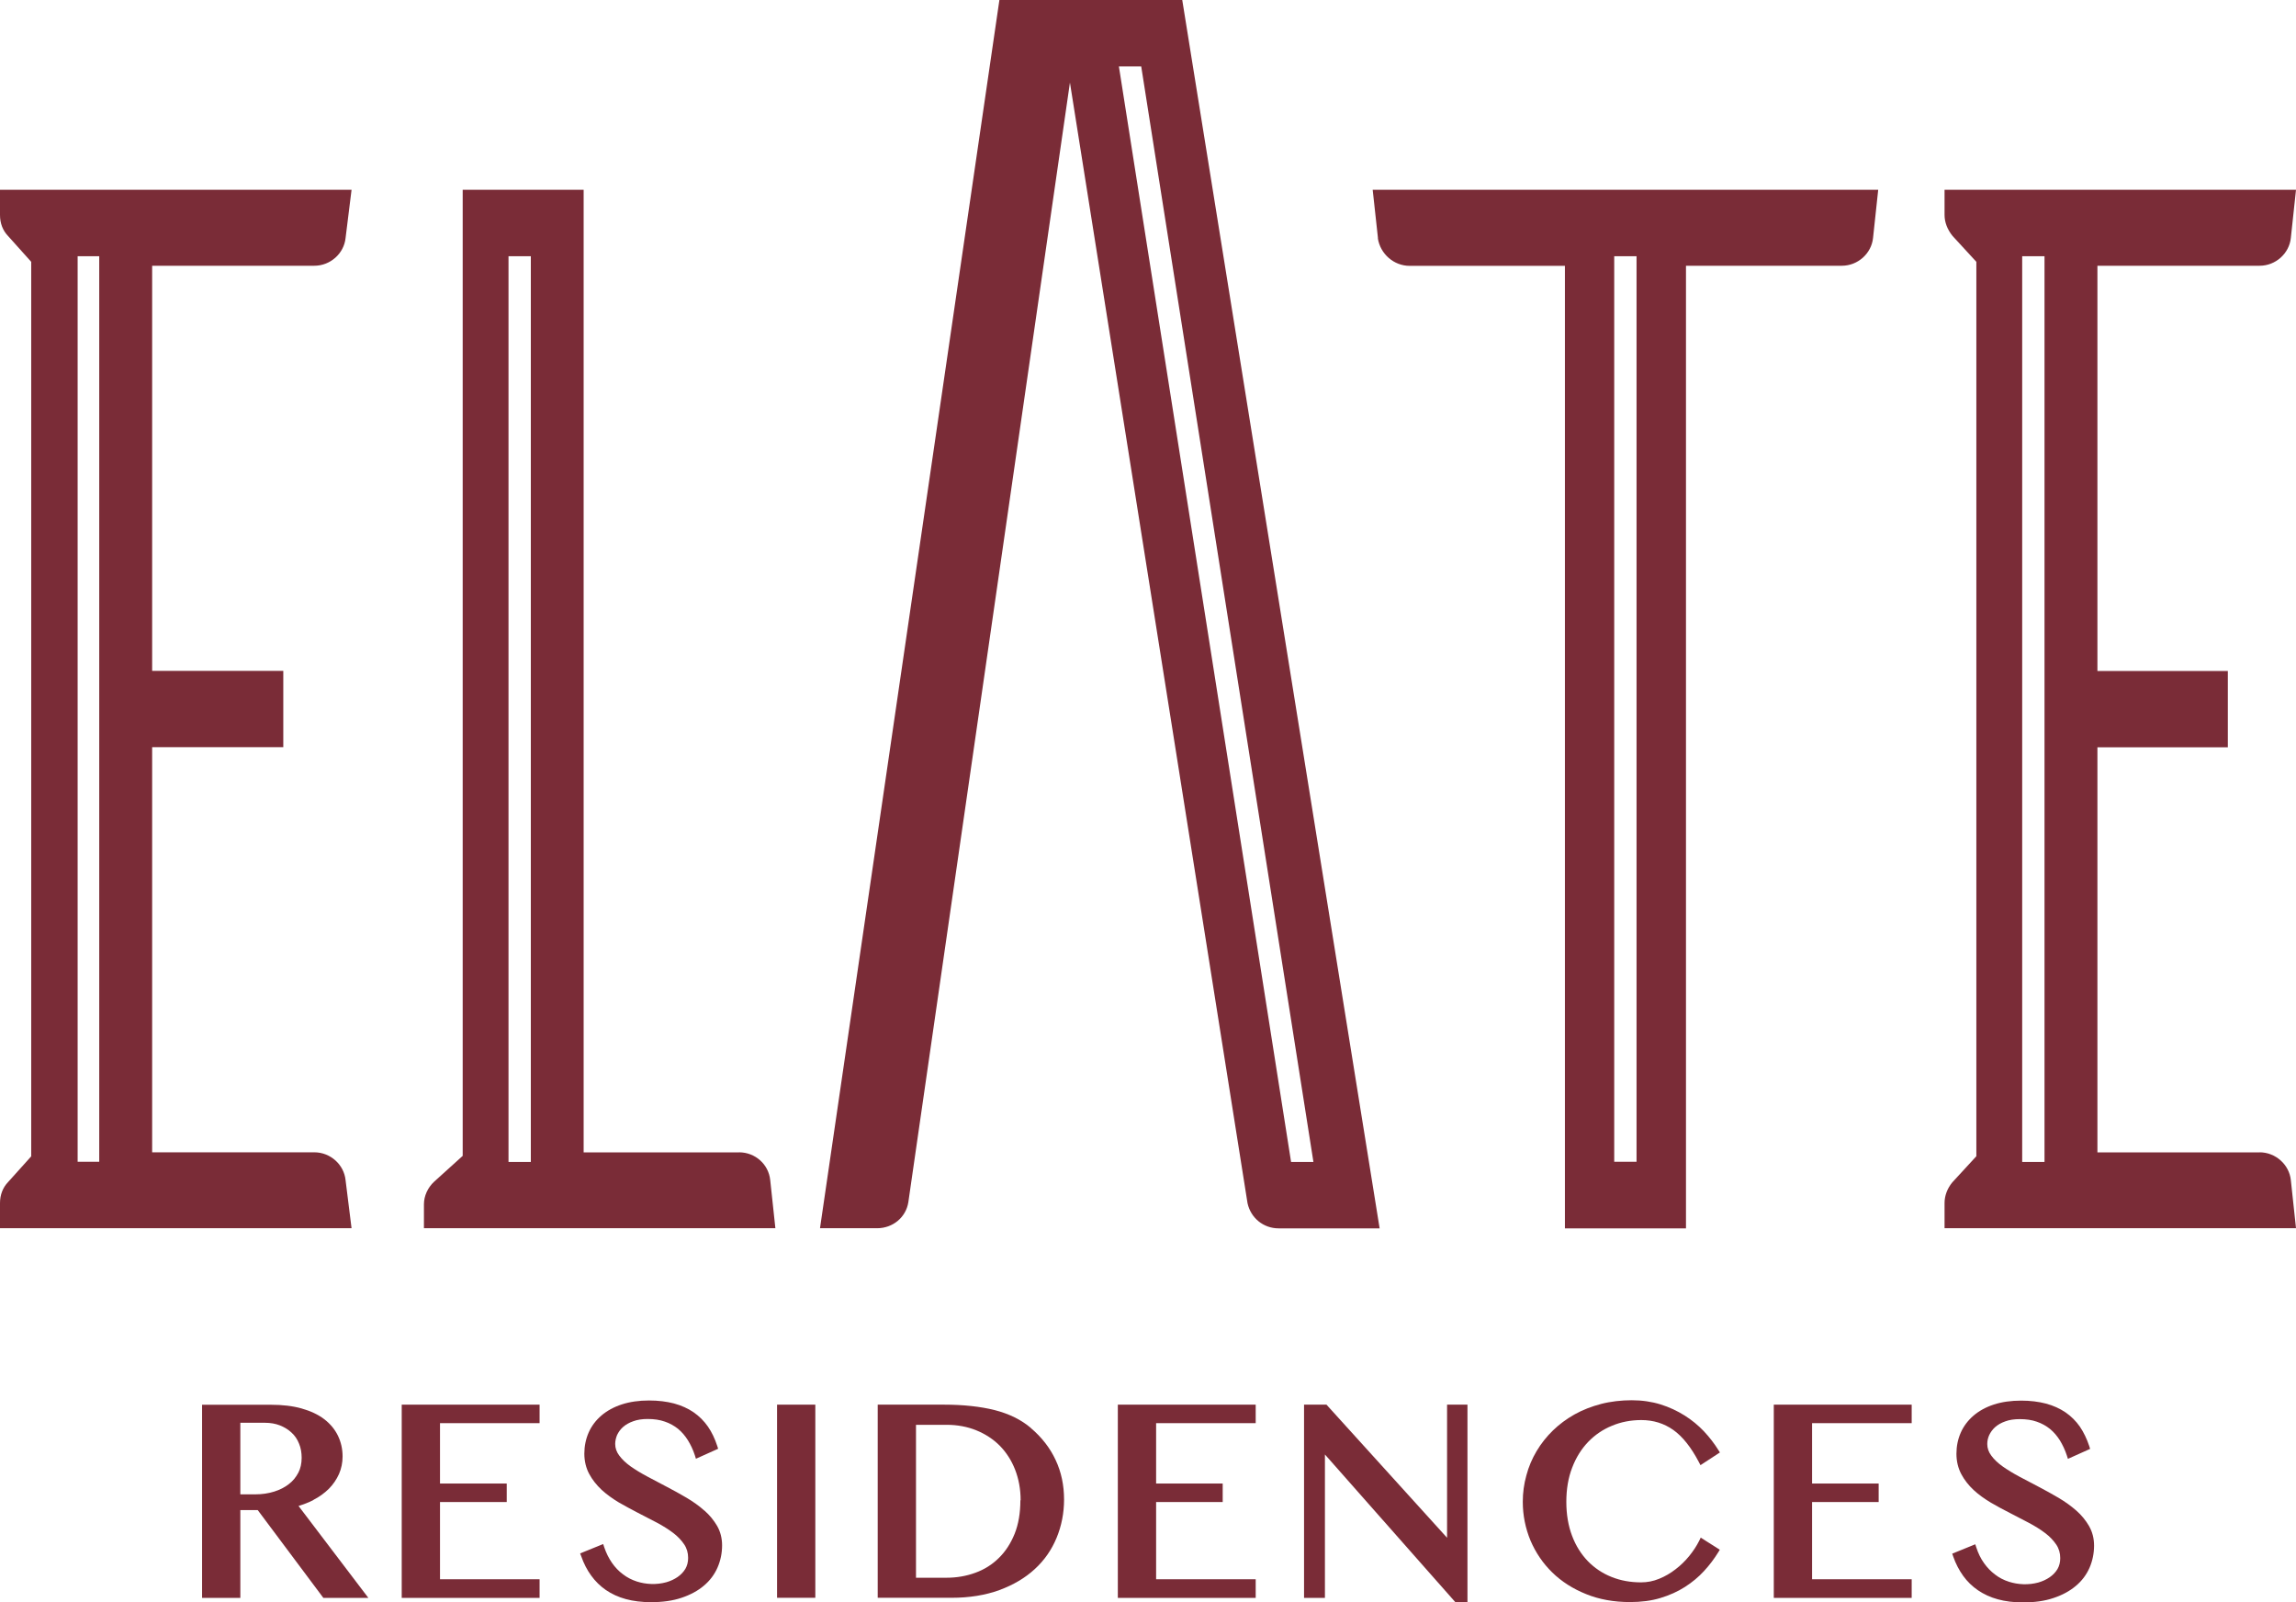 <svg width="86" height="60" viewBox="0 0 86 60" fill="none" xmlns="http://www.w3.org/2000/svg">
<g clip-path="url(#clip0_141_22)">
<path d="M11.739 56.17C11.964 56.055 12.157 55.913 12.319 55.753C12.481 55.588 12.607 55.402 12.697 55.202C12.787 54.997 12.832 54.775 12.832 54.544C12.832 54.264 12.773 54.002 12.656 53.762C12.539 53.522 12.364 53.314 12.135 53.14C11.91 52.971 11.627 52.838 11.294 52.745C10.966 52.652 10.575 52.607 10.144 52.607H7.569V59.84H9.002V56.552H9.654L12.112 59.84H13.798L11.182 56.397C11.38 56.335 11.569 56.264 11.739 56.175M11.173 55.153C11.088 55.317 10.971 55.464 10.818 55.579C10.665 55.699 10.481 55.793 10.27 55.859C10.054 55.926 9.82 55.962 9.569 55.962H9.002V53.282H9.928C10.13 53.282 10.315 53.314 10.486 53.38C10.652 53.447 10.8 53.536 10.921 53.651C11.043 53.762 11.137 53.9 11.2 54.06C11.268 54.22 11.299 54.402 11.299 54.593C11.299 54.802 11.258 54.993 11.173 55.157" fill="#7A2C37"/>
<path d="M15.047 59.84H20.211V59.142H16.481V56.25H18.98V55.557H16.481V53.296H20.211V52.603H15.047V59.84Z" fill="#7A2C37"/>
<path d="M26.377 56.566C26.184 56.392 25.964 56.237 25.717 56.09C25.474 55.948 25.227 55.81 24.98 55.682C24.733 55.553 24.485 55.424 24.247 55.295C24.013 55.171 23.802 55.042 23.618 54.913C23.438 54.784 23.299 54.651 23.191 54.504C23.092 54.371 23.043 54.229 23.043 54.073C23.043 53.962 23.07 53.847 23.114 53.74C23.164 53.633 23.236 53.531 23.335 53.442C23.434 53.354 23.564 53.278 23.717 53.225C23.87 53.167 24.054 53.14 24.261 53.14C24.499 53.14 24.715 53.171 24.903 53.238C25.087 53.3 25.254 53.394 25.398 53.509C25.541 53.629 25.663 53.771 25.766 53.936C25.87 54.104 25.959 54.291 26.027 54.5L26.067 54.629L26.899 54.255L26.867 54.153C26.777 53.878 26.661 53.633 26.517 53.425C26.368 53.211 26.189 53.034 25.977 52.887C25.771 52.745 25.523 52.634 25.245 52.558C24.971 52.487 24.661 52.447 24.314 52.447C23.933 52.447 23.591 52.496 23.29 52.594C22.989 52.692 22.733 52.834 22.526 53.011C22.319 53.189 22.157 53.402 22.049 53.647C21.942 53.891 21.887 54.158 21.887 54.438C21.887 54.718 21.951 54.98 22.072 55.202C22.189 55.419 22.346 55.615 22.535 55.793C22.724 55.966 22.939 56.121 23.177 56.264C23.411 56.397 23.654 56.53 23.896 56.655C24.139 56.779 24.373 56.899 24.607 57.023C24.831 57.143 25.038 57.272 25.213 57.405C25.384 57.534 25.523 57.681 25.627 57.836C25.726 57.983 25.775 58.152 25.775 58.343C25.775 58.498 25.739 58.636 25.672 58.752C25.6 58.871 25.501 58.974 25.38 59.058C25.258 59.142 25.114 59.209 24.957 59.254C24.584 59.356 24.193 59.334 23.856 59.227C23.667 59.165 23.488 59.076 23.335 58.956C23.177 58.84 23.038 58.694 22.921 58.525C22.804 58.356 22.706 58.161 22.634 57.947L22.593 57.823L21.73 58.174L21.771 58.281C21.865 58.552 21.991 58.796 22.144 59.005C22.297 59.218 22.485 59.4 22.697 59.547C22.912 59.693 23.159 59.809 23.443 59.885C23.717 59.96 24.036 60 24.386 60C24.818 60 25.2 59.947 25.528 59.836C25.861 59.724 26.139 59.574 26.364 59.383C26.593 59.191 26.764 58.96 26.876 58.703C26.989 58.445 27.047 58.165 27.047 57.872C27.047 57.605 26.984 57.361 26.863 57.148C26.741 56.939 26.584 56.743 26.386 56.57" fill="#7A2C37"/>
<path d="M30.539 52.603H29.106V59.836H30.539V52.603Z" fill="#7A2C37"/>
<path d="M38.615 53.478C38.256 53.171 37.797 52.945 37.258 52.807C36.728 52.674 36.085 52.603 35.357 52.603H32.876V59.836H35.64C36.31 59.836 36.912 59.738 37.433 59.547C37.955 59.356 38.404 59.089 38.759 58.761C39.119 58.432 39.393 58.036 39.577 57.588C39.761 57.143 39.856 56.659 39.856 56.157C39.856 55.624 39.752 55.126 39.541 54.678C39.334 54.229 39.02 53.825 38.611 53.478M38.22 56.184C38.22 56.659 38.148 57.081 38.004 57.441C37.86 57.796 37.663 58.103 37.411 58.347C37.164 58.592 36.867 58.778 36.534 58.898C36.197 59.023 35.833 59.085 35.451 59.085H34.31V53.358H35.46C35.86 53.358 36.238 53.429 36.575 53.567C36.912 53.705 37.209 53.9 37.451 54.144C37.694 54.393 37.887 54.691 38.022 55.037C38.157 55.384 38.229 55.766 38.229 56.184" fill="#7A2C37"/>
<path d="M41.87 59.84H47.034V59.142H43.304V56.25H45.798V55.557H43.304V53.296H47.034V52.603H41.87V59.84Z" fill="#7A2C37"/>
<path d="M54.202 57.588L49.685 52.603H48.845V59.84H49.627V54.469L54.512 60H54.966V52.603H54.202V57.588Z" fill="#7A2C37"/>
<path d="M63.64 57.712C63.546 57.899 63.42 58.09 63.272 58.272C63.123 58.454 62.953 58.623 62.759 58.769C62.571 58.916 62.364 59.036 62.144 59.125C61.928 59.214 61.703 59.258 61.469 59.258C61.069 59.258 60.697 59.191 60.359 59.054C60.022 58.92 59.726 58.721 59.474 58.463C59.227 58.205 59.025 57.89 58.885 57.517C58.742 57.143 58.669 56.712 58.669 56.241C58.669 55.77 58.742 55.335 58.89 54.957C59.034 54.58 59.236 54.26 59.487 53.998C59.739 53.736 60.04 53.531 60.377 53.394C60.715 53.251 61.087 53.18 61.478 53.18C61.928 53.18 62.328 53.305 62.674 53.549C63.025 53.798 63.344 54.202 63.631 54.749L63.694 54.869L64.422 54.393L64.359 54.295C64.211 54.056 64.027 53.82 63.82 53.598C63.609 53.376 63.366 53.176 63.096 53.007C62.827 52.838 62.526 52.696 62.198 52.594C61.87 52.492 61.505 52.438 61.119 52.438C60.733 52.438 60.328 52.483 59.973 52.576C59.618 52.669 59.281 52.798 58.98 52.967C58.678 53.136 58.404 53.34 58.166 53.571C57.928 53.802 57.721 54.064 57.555 54.344C57.389 54.624 57.258 54.926 57.173 55.251C57.083 55.571 57.038 55.904 57.038 56.241C57.038 56.748 57.137 57.232 57.326 57.69C57.519 58.143 57.793 58.547 58.144 58.889C58.494 59.231 58.921 59.502 59.411 59.698C59.901 59.898 60.454 59.996 61.056 59.996C61.469 59.996 61.856 59.947 62.193 59.844C62.53 59.742 62.84 59.605 63.11 59.431C63.38 59.258 63.622 59.058 63.825 58.836C64.031 58.614 64.207 58.378 64.355 58.139L64.418 58.036L63.703 57.583L63.645 57.703L63.64 57.712Z" fill="#7A2C37"/>
<path d="M66.44 59.84H71.605V59.142H67.874V56.25H70.368V55.557H67.874V53.296H71.605V52.603H66.44V59.84Z" fill="#7A2C37"/>
<path d="M78.248 57.148C78.126 56.939 77.969 56.743 77.771 56.57C77.578 56.401 77.358 56.241 77.111 56.095C76.868 55.953 76.621 55.815 76.374 55.686C76.126 55.557 75.879 55.428 75.641 55.3C75.407 55.175 75.196 55.046 75.012 54.917C74.832 54.789 74.688 54.651 74.585 54.509C74.486 54.375 74.436 54.233 74.436 54.078C74.436 53.967 74.459 53.851 74.508 53.745C74.558 53.638 74.63 53.536 74.728 53.447C74.827 53.358 74.958 53.282 75.111 53.229C75.263 53.171 75.448 53.145 75.654 53.145C75.893 53.145 76.108 53.176 76.293 53.242C76.477 53.305 76.643 53.398 76.787 53.514C76.931 53.633 77.052 53.776 77.156 53.94C77.259 54.109 77.349 54.3 77.416 54.504L77.457 54.633L78.288 54.26L78.257 54.158C78.167 53.887 78.05 53.642 77.906 53.429C77.758 53.216 77.578 53.038 77.367 52.892C77.156 52.749 76.913 52.638 76.634 52.563C76.36 52.492 76.05 52.452 75.708 52.452C75.326 52.452 74.98 52.501 74.684 52.598C74.382 52.696 74.126 52.838 73.919 53.016C73.713 53.194 73.551 53.407 73.443 53.651C73.335 53.896 73.281 54.162 73.281 54.442C73.281 54.722 73.344 54.984 73.466 55.211C73.582 55.428 73.74 55.628 73.928 55.802C74.113 55.975 74.333 56.13 74.571 56.273C74.8 56.406 75.043 56.539 75.29 56.663C75.533 56.788 75.767 56.908 76 57.032C76.225 57.152 76.432 57.281 76.607 57.414C76.778 57.543 76.917 57.69 77.021 57.845C77.12 57.992 77.169 58.161 77.169 58.352C77.169 58.507 77.133 58.645 77.066 58.761C76.994 58.88 76.895 58.983 76.773 59.067C76.652 59.151 76.508 59.218 76.351 59.263C75.978 59.365 75.587 59.343 75.25 59.236C75.057 59.174 74.881 59.085 74.728 58.965C74.571 58.849 74.432 58.703 74.315 58.538C74.194 58.37 74.099 58.174 74.027 57.956L73.987 57.832L73.124 58.183L73.16 58.289C73.254 58.56 73.38 58.8 73.533 59.014C73.686 59.227 73.875 59.409 74.09 59.556C74.306 59.702 74.553 59.818 74.832 59.893C75.106 59.969 75.425 60.009 75.776 60.009C76.207 60.009 76.589 59.956 76.917 59.844C77.25 59.733 77.528 59.582 77.753 59.391C77.983 59.2 78.153 58.969 78.266 58.712C78.378 58.454 78.436 58.174 78.436 57.881C78.436 57.614 78.374 57.37 78.252 57.157" fill="#7A2C37"/>
<path d="M11.775 9.952C12.373 9.952 12.885 9.494 12.944 8.912L13.168 7.108H0V8.05C0 8.361 0.103 8.632 0.301 8.837L1.169 9.805V43.304L0.306 44.264C0.108 44.468 0 44.743 0 45.054V45.996H13.168L12.944 44.197C12.885 43.611 12.373 43.153 11.775 43.153H5.699V27.981H10.611V25.124H5.699V9.952H11.775ZM2.908 9.596H3.717V43.508H2.908V9.596Z" fill="#7A2C37"/>
<path d="M84.638 43.157H78.562V27.985H83.447V25.128H78.562V9.952H84.638C85.236 9.952 85.748 9.494 85.807 8.908L86 7.108H72.836V8.05C72.836 8.326 72.944 8.601 73.137 8.837L74.027 9.805V43.3L73.128 44.277C72.939 44.504 72.836 44.779 72.836 45.054V45.996H86L85.807 44.197C85.748 43.611 85.231 43.153 84.638 43.153M76.58 43.513H75.744V9.596H76.58V43.508V43.513Z" fill="#7A2C37"/>
<path d="M44.283 0H37.434L30.724 45.93L30.715 45.996H32.854C33.443 45.996 33.933 45.588 34.023 45.023L40.076 3.092L46.728 45.059C46.849 45.614 47.326 46.001 47.892 46.001H51.676L44.315 0.2L44.283 0ZM42.746 2.488L49.196 43.513H48.359L41.91 2.488H42.746Z" fill="#7A2C37"/>
<path d="M27.677 43.157H21.861V7.108H17.331V43.286L16.265 44.25C16.023 44.472 15.879 44.788 15.879 45.099V45.996H29.043L28.85 44.197C28.791 43.602 28.288 43.153 27.681 43.153M19.883 43.513H19.047V9.596H19.883V43.508V43.513Z" fill="#7A2C37"/>
<path d="M51.609 8.921C51.699 9.512 52.212 9.956 52.8 9.956H58.616V46.001H63.151V9.952H68.989C69.587 9.952 70.099 9.494 70.158 8.908L70.351 7.108H51.416L51.614 8.921H51.609ZM60.463 9.596H61.299V43.508H60.463V9.596Z" fill="#7A2C37"/>
</g>
<defs>
<clipPath id="clip0_141_22">
<rect width="86" height="60" fill="white"/>
</clipPath>
</defs>
</svg>
